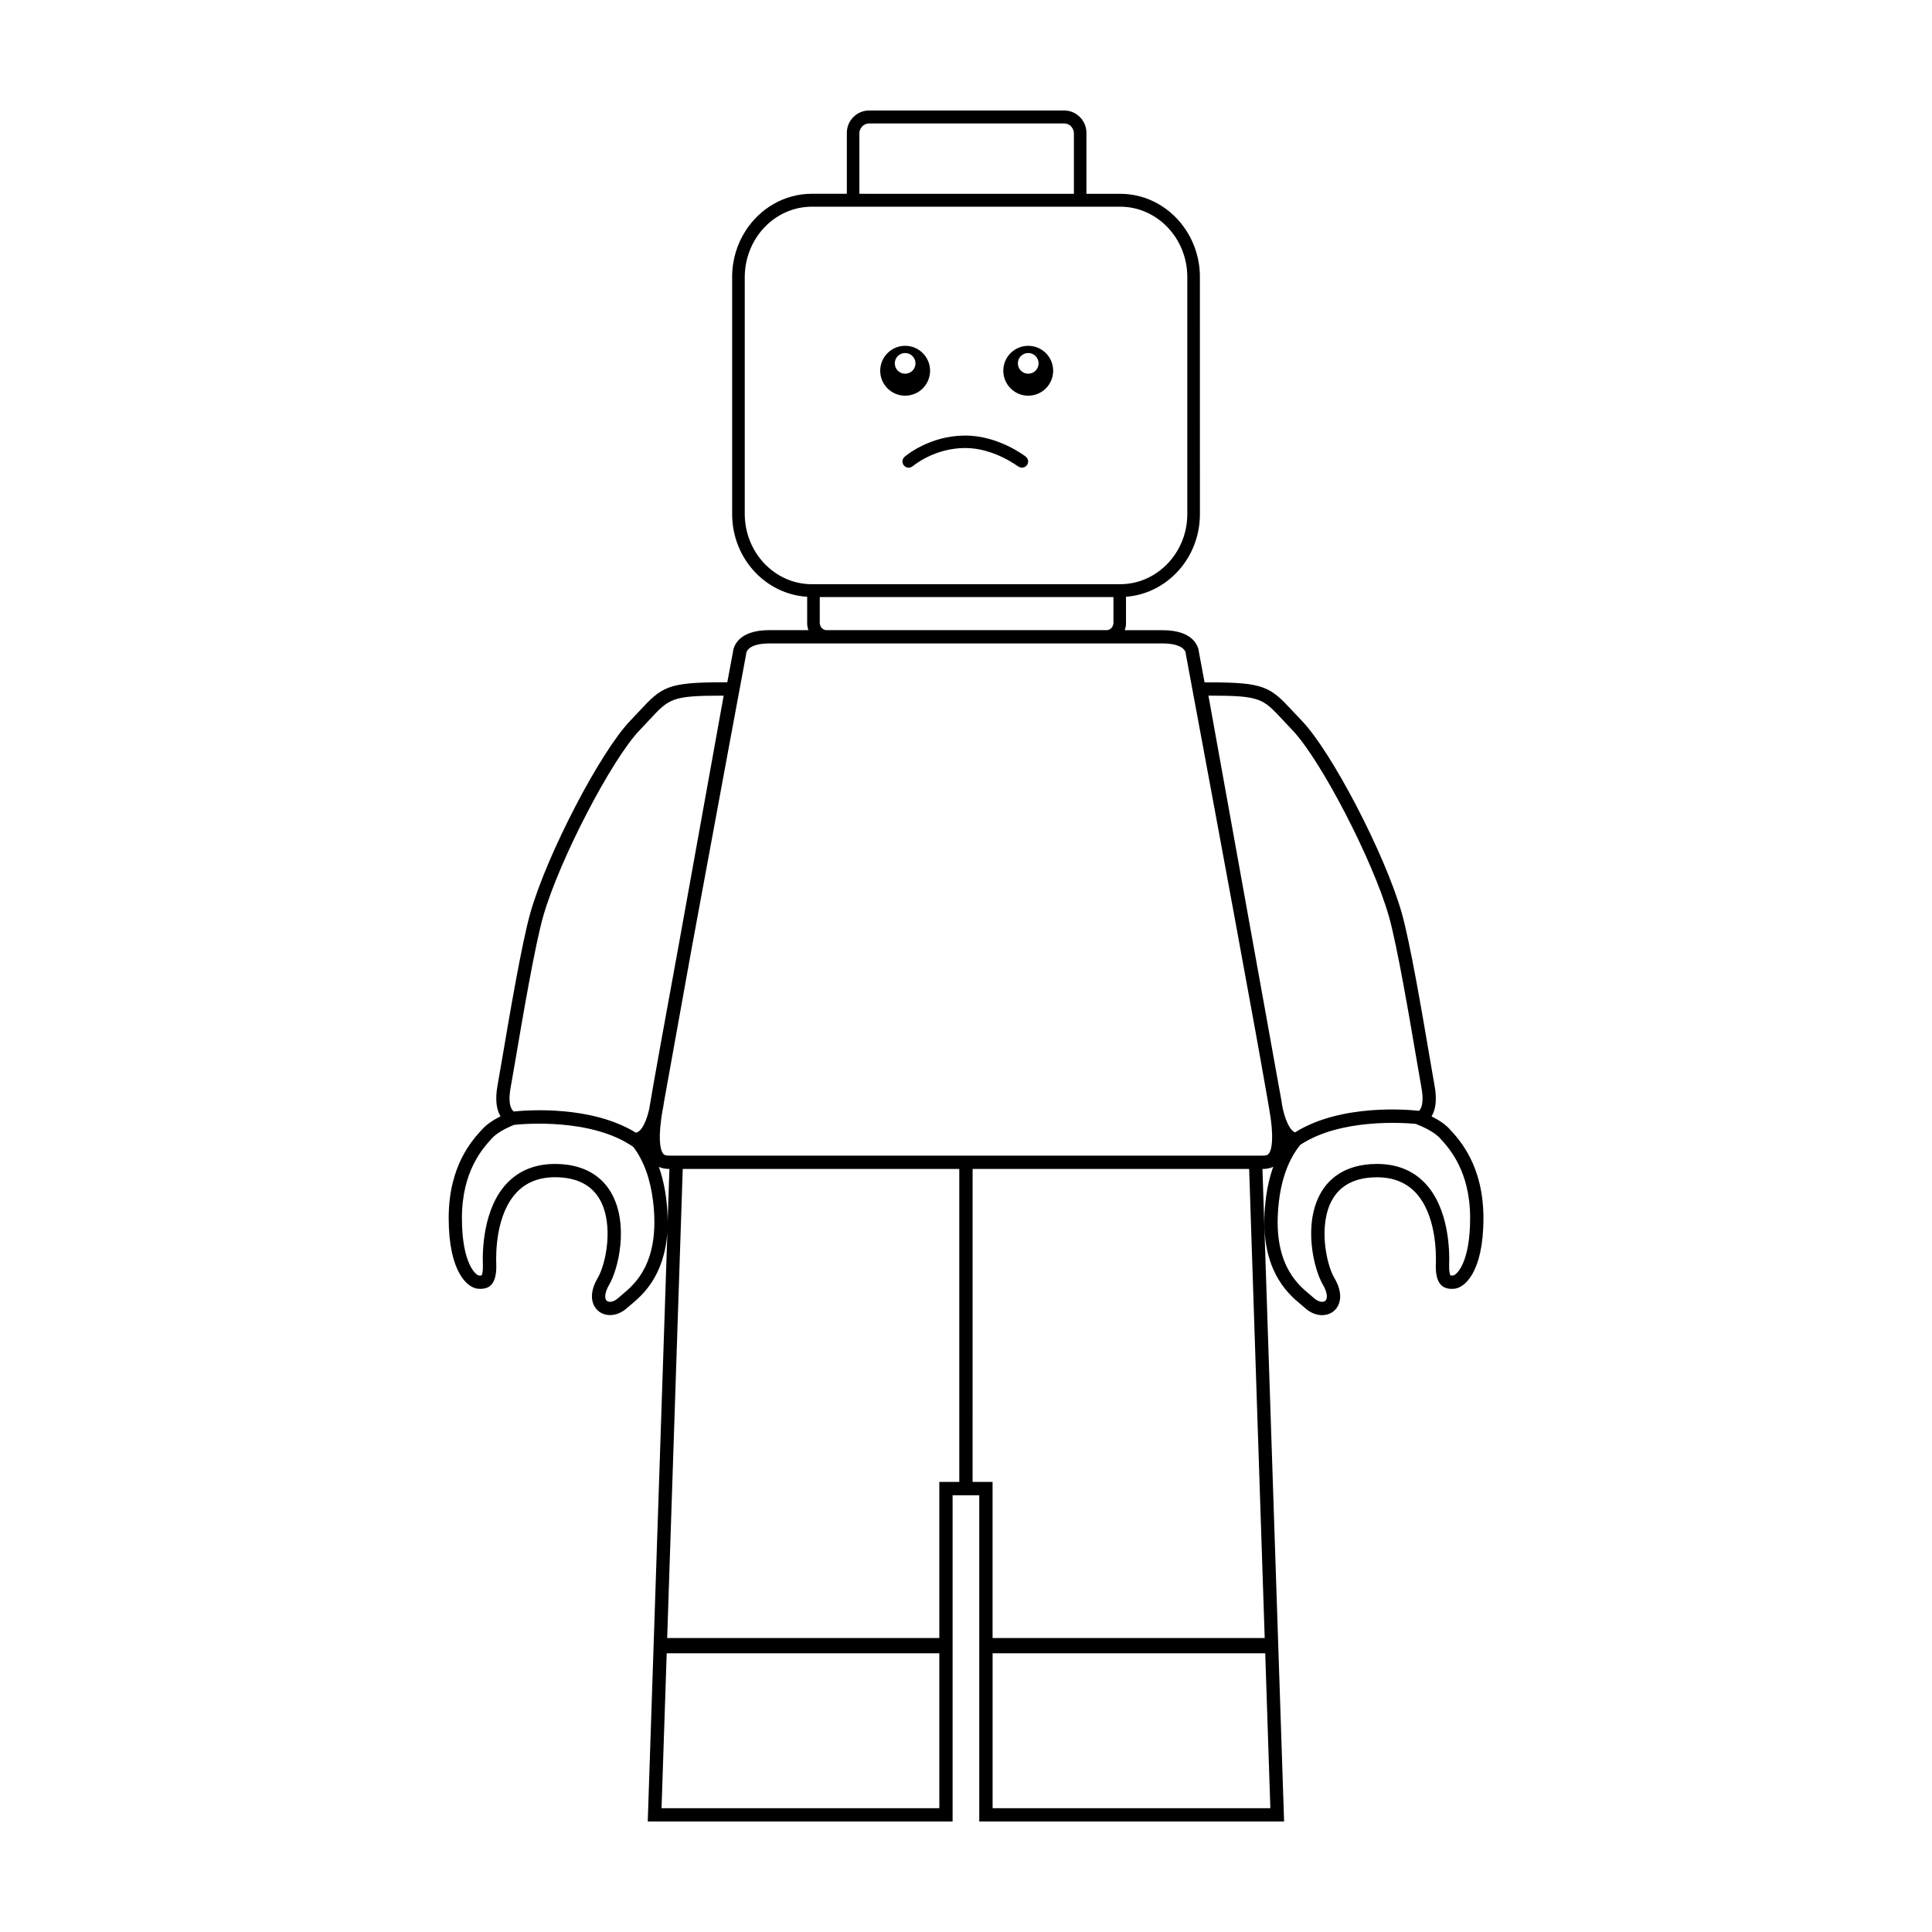 <?xml version="1.0" encoding="UTF-8"?>
<!-- Uploaded to: SVG Repo, www.svgrepo.com, Generator: SVG Repo Mixer Tools -->
<svg fill="#000000" width="800px" height="800px" version="1.1" viewBox="144 144 512 512" xmlns="http://www.w3.org/2000/svg">
 <g>
  <path d="m528.16 443.21c-1.109-1.195-2.711-2.324-4.781-3.359 0.969-1.578 1.551-4.141 0.77-8.293-0.25-1.336-0.684-3.883-1.238-7.144-1.949-11.492-5.219-30.73-7.473-38.605-4.449-15.531-18.547-42.602-26.449-50.805-0.938-0.969-1.75-1.844-2.481-2.629-5.894-6.348-7.461-7.543-22.027-7.543h-1.258c-0.805-4.336-1.344-7.211-1.496-8.027-0.105-1.129-1.066-5.801-9.691-5.801h-9.969c0.203-0.559 0.332-1.16 0.332-1.793v-7.059c1.359-0.105 2.68-0.344 3.961-0.699 8.984-2.519 15.629-11.055 15.629-21.191l-0.004-62.902c0-4.551-1.34-8.781-3.629-12.293-3.793-5.856-10.223-9.707-17.508-9.707h-8.938l0.004-16.172c0-0.816-0.168-1.586-0.469-2.293-0.891-2.113-2.984-3.609-5.418-3.609h-51.719c-2.434 0-4.523 1.492-5.414 3.602-0.301 0.711-0.473 1.484-0.473 2.301v16.164h-9.266c-7.285 0-13.719 3.863-17.512 9.719-2.281 3.512-3.617 7.738-3.617 12.281v62.895c0 10.223 6.75 18.816 15.855 21.25 1.301 0.348 2.644 0.57 4.027 0.656v7.043c0 0.637 0.125 1.234 0.332 1.793h-10.316c-8.613 0-9.582 4.676-9.688 5.801-0.152 0.816-0.691 3.684-1.496 8.027h-1.203c-14.566 0-16.137 1.195-22.031 7.543-0.73 0.785-1.543 1.664-2.473 2.629-7.91 8.203-22 35.266-26.449 50.805-2.258 7.879-5.527 27.125-7.481 38.617-0.551 3.254-0.984 5.801-1.234 7.133-0.77 4.152-0.195 6.715 0.777 8.293-2.07 1.031-3.672 2.16-4.781 3.359-2.68 2.898-8.961 9.684-8.961 23.594 0 14.582 5.148 18.637 7.875 18.746 1.102 0.051 1.211-0.004 1.844-0.145 1.414-0.316 3.062-1.684 2.887-6.394-0.117-3.023-0.059-13.324 5.481-19.074 2.516-2.621 5.918-3.945 10.117-3.945l0.23 0.004c5.523 0.059 9.438 2.055 11.629 5.93 3.738 6.613 1.629 17.027-0.555 20.746-2.293 3.906-1.531 6.41-0.875 7.551 0.828 1.445 2.367 2.309 4.125 2.309 1.605 0 3.25-0.707 4.613-1.977 0.25-0.238 0.562-0.5 0.926-0.789 2.863-2.383 8.887-7.426 9.664-19.375l-5.207 156.34h80.789v-86.461h7.066v86.461h80.785l-5.738-172.93c0.734 0 1.809-0.055 2.867-0.586-0.953 2.656-1.629 5.602-2.012 8.836-2.141 18.129 5.953 24.852 9.406 27.727 0.359 0.301 0.676 0.559 0.926 0.789 1.367 1.273 3.008 1.98 4.621 1.98 1.758 0 3.301-0.863 4.125-2.309 0.656-1.145 1.41-3.648-0.875-7.551-2.188-3.719-4.301-14.133-0.555-20.746 2.191-3.875 6.102-5.871 11.629-5.93l0.23-0.004c4.191 0 7.594 1.328 10.113 3.941 5.535 5.758 5.594 16.062 5.477 19.078-0.176 4.707 1.477 6.07 3.047 6.422 0.328 0.082 0.586 0.125 1.09 0.125 0.152 0 0.344-0.004 0.605-0.016 2.719-0.105 7.871-4.168 7.871-18.746-0.008-13.895-6.289-20.684-8.969-23.586zm-186.39-229.67c1.707-8.418 8.855-14.762 17.398-14.762h81.684c9.812 0 17.793 8.363 17.793 18.641v62.855c0 1.258-0.125 2.484-0.352 3.672-1.672 8.48-8.852 14.871-17.438 14.871l-81.699 0.004c-9.785 0-17.734-8.312-17.789-18.551v-62.844c0-1.258 0.125-2.484 0.352-3.672 0.016-0.074 0.039-0.145 0.051-0.215zm29.977-18.188v-16.07c0-0.621 0.246-1.168 0.621-1.613 0.066-0.086 0.133-0.176 0.211-0.25 0.211-0.203 0.453-0.371 0.73-0.492 0.016-0.012 0.039-0.012 0.059-0.02 0.297-0.117 0.613-0.191 0.953-0.191h51.711c0.344 0 0.676 0.074 0.973 0.195 0.012 0.004 0.02 0.004 0.031 0.012 0.289 0.121 0.535 0.301 0.754 0.516 0.059 0.055 0.105 0.121 0.156 0.188 0.387 0.453 0.648 1.023 0.648 1.668v16.07l-56.848-0.008zm67.25 114.18c-0.031 0.152-0.074 0.297-0.133 0.434-0.266 0.535-0.766 0.906-1.367 1.031h-74.676c-0.605-0.121-1.109-0.492-1.371-1.031-0.059-0.137-0.102-0.277-0.133-0.43-0.023-0.121-0.059-0.242-0.074-0.363v-6.941h77.828v6.934c-0.008 0.125-0.051 0.246-0.074 0.367zm-159.67 122.67c0.25-1.344 0.691-3.906 1.25-7.195 1.809-10.672 5.188-30.547 7.391-38.234 4.254-14.844 18.129-41.578 25.605-49.328 0.953-0.988 1.785-1.879 2.523-2.68 5.281-5.684 5.961-6.41 19.441-6.41h0.242l-11.664 64.715c-3.719 20.277-7.004 38.359-8.07 44.863-0.645 2.883-1.918 5.984-3.527 6.242-11.84-7.297-28.844-5.984-32.344-5.617-1.137-0.844-1.453-3.102-0.848-6.356zm29.609 54.84c-0.418 0.348-0.781 0.648-1.074 0.926-0.707 0.648-1.512 1.027-2.211 1.027-0.348 0-0.816-0.098-1.062-0.527-0.352-0.625-0.316-2.004 0.855-4.016 2.457-4.195 5.262-16 0.578-24.27-1.961-3.473-6.09-7.629-14.656-7.723h-0.273c-5.188 0-9.453 1.691-12.66 5.023-6.504 6.758-6.594 18.289-6.465 21.66 0.066 1.734-0.176 2.578-0.324 2.856-0.145 0.035-0.145 0.035-0.281 0.035l-0.465-0.016c-0.734-0.074-4.484-3.023-4.484-15.219 0-12.52 5.621-18.594 8.02-21.195 1.117-1.203 3.125-2.414 5.789-3.5 2.289-0.25 20.516-1.914 31.625 5.859 2.762 3.652 4.523 8.504 5.234 14.484 1.926 16.215-4.879 21.871-8.145 24.594zm11.656-25.016c-0.379-3.223-1.055-6.156-1.996-8.805 1.039 0.508 2.086 0.555 2.805 0.555l-0.465 14.016c0.004-1.777-0.098-3.688-0.344-5.766zm72.34 161.16h-73.617l1.367-41.051h72.25zm5.293-86.465h-5.297v41.379h-72.117l4.121-124.32h73.289v82.938zm82.43 86.465h-73.605v-41.051h72.25zm-1.496-45.086h-72.117v-41.379h-5.297l0.004-82.938h73.289zm1.047-128.33c-0.379 0.434-0.863 0.484-1.805 0.484h-156.82c-0.945 0-1.43-0.051-1.809-0.484-0.473-0.543-1.477-2.559-0.523-9.422 0.055-0.398 0.145-0.992 0.273-1.75 0.246-1.117 0.352-1.965 0.383-2.223l7.453-41.379c6.402-34.863 14.246-76.953 14.379-77.648l0.023-0.258c0.016-0.105 0.289-2.57 6.176-2.57h104.11c5.898 0 6.172 2.457 6.176 2.5l0.031 0.324c0.16 0.852 11.977 64.234 18.438 99.895l1.594 8.863c1.316 7.34 2.215 12.531 2.453 14.238 0.949 6.871-0.055 8.883-0.531 9.43zm-0.543-35.891-15.418-85.527h0.242c13.488 0 14.16 0.73 19.438 6.41 0.746 0.801 1.578 1.691 2.523 2.68 7.473 7.75 21.352 34.484 25.605 49.328 2.203 7.688 5.57 27.555 7.387 38.223 0.559 3.289 0.996 5.859 1.25 7.203 0.57 3.043 0.332 5.234-0.629 6.191-2.629-0.297-20.602-1.988-32.859 5.707-1.855-0.734-3.223-5.211-3.598-8.348l-1.535-8.5c-0.691-3.844-1.508-8.379-2.406-13.367zm49.457 68.137-0.469 0.016c-0.133 0-0.137 0-0.289-0.035-0.141-0.281-0.387-1.129-0.324-2.856 0.125-3.371 0.047-14.902-6.457-21.66-3.215-3.332-7.465-5.023-12.656-5.023h-0.273c-8.559 0.102-12.699 4.254-14.656 7.723-4.68 8.273-1.879 20.07 0.578 24.27 1.176 2.004 1.215 3.391 0.855 4.016-0.25 0.438-0.719 0.527-1.062 0.527-0.707 0-1.512-0.379-2.211-1.031-0.293-0.273-0.656-0.57-1.074-0.922-3.269-2.719-10.078-8.379-8.16-24.602 0.746-6.293 2.66-11.352 5.684-15.055 10.555-6.961 26.953-5.879 30.578-5.543l0.406 0.168c2.769 1.113 4.836 2.352 5.981 3.586 2.402 2.602 8.027 8.68 8.027 21.195 0.004 12.207-3.75 15.156-4.477 15.227z"/>
  <path d="m383.87 248.86c3.652 0 6.609-2.957 6.609-6.609s-2.957-6.606-6.609-6.606c-3.648 0-6.606 2.957-6.606 6.606s2.957 6.609 6.606 6.609zm0-11.305c1.516 0 2.746 1.23 2.746 2.742 0 1.516-1.23 2.742-2.746 2.742s-2.742-1.223-2.742-2.742c0-1.516 1.227-2.742 2.742-2.742z"/>
  <path d="m416.49 248.86c3.652 0 6.609-2.957 6.609-6.606 0-3.652-2.957-6.609-6.609-6.609-3.648 0-6.606 2.957-6.606 6.609 0.004 3.648 2.961 6.606 6.606 6.606zm0-11.309c1.516 0 2.746 1.23 2.746 2.746s-1.23 2.742-2.746 2.742-2.742-1.23-2.742-2.742c0-1.52 1.23-2.746 2.742-2.746z"/>
  <path d="m383.16 266.29c0 0.91 0.734 1.652 1.652 1.652 0.406 0 0.77-0.168 1.062-0.418l0.023 0.023c0.055-0.047 5.613-4.82 13.914-4.82 7.566 0 13.93 4.836 13.992 4.887l0.031-0.035c0.277 0.211 0.605 0.359 0.984 0.359 0.91 0 1.648-0.742 1.648-1.652 0-0.523-0.262-0.973-0.645-1.27l0.004-0.012c-0.297-0.227-7.289-5.578-16.016-5.578-9.508 0-15.801 5.387-16.086 5.637-0.34 0.305-0.566 0.73-0.566 1.227z"/>
 </g>
</svg>